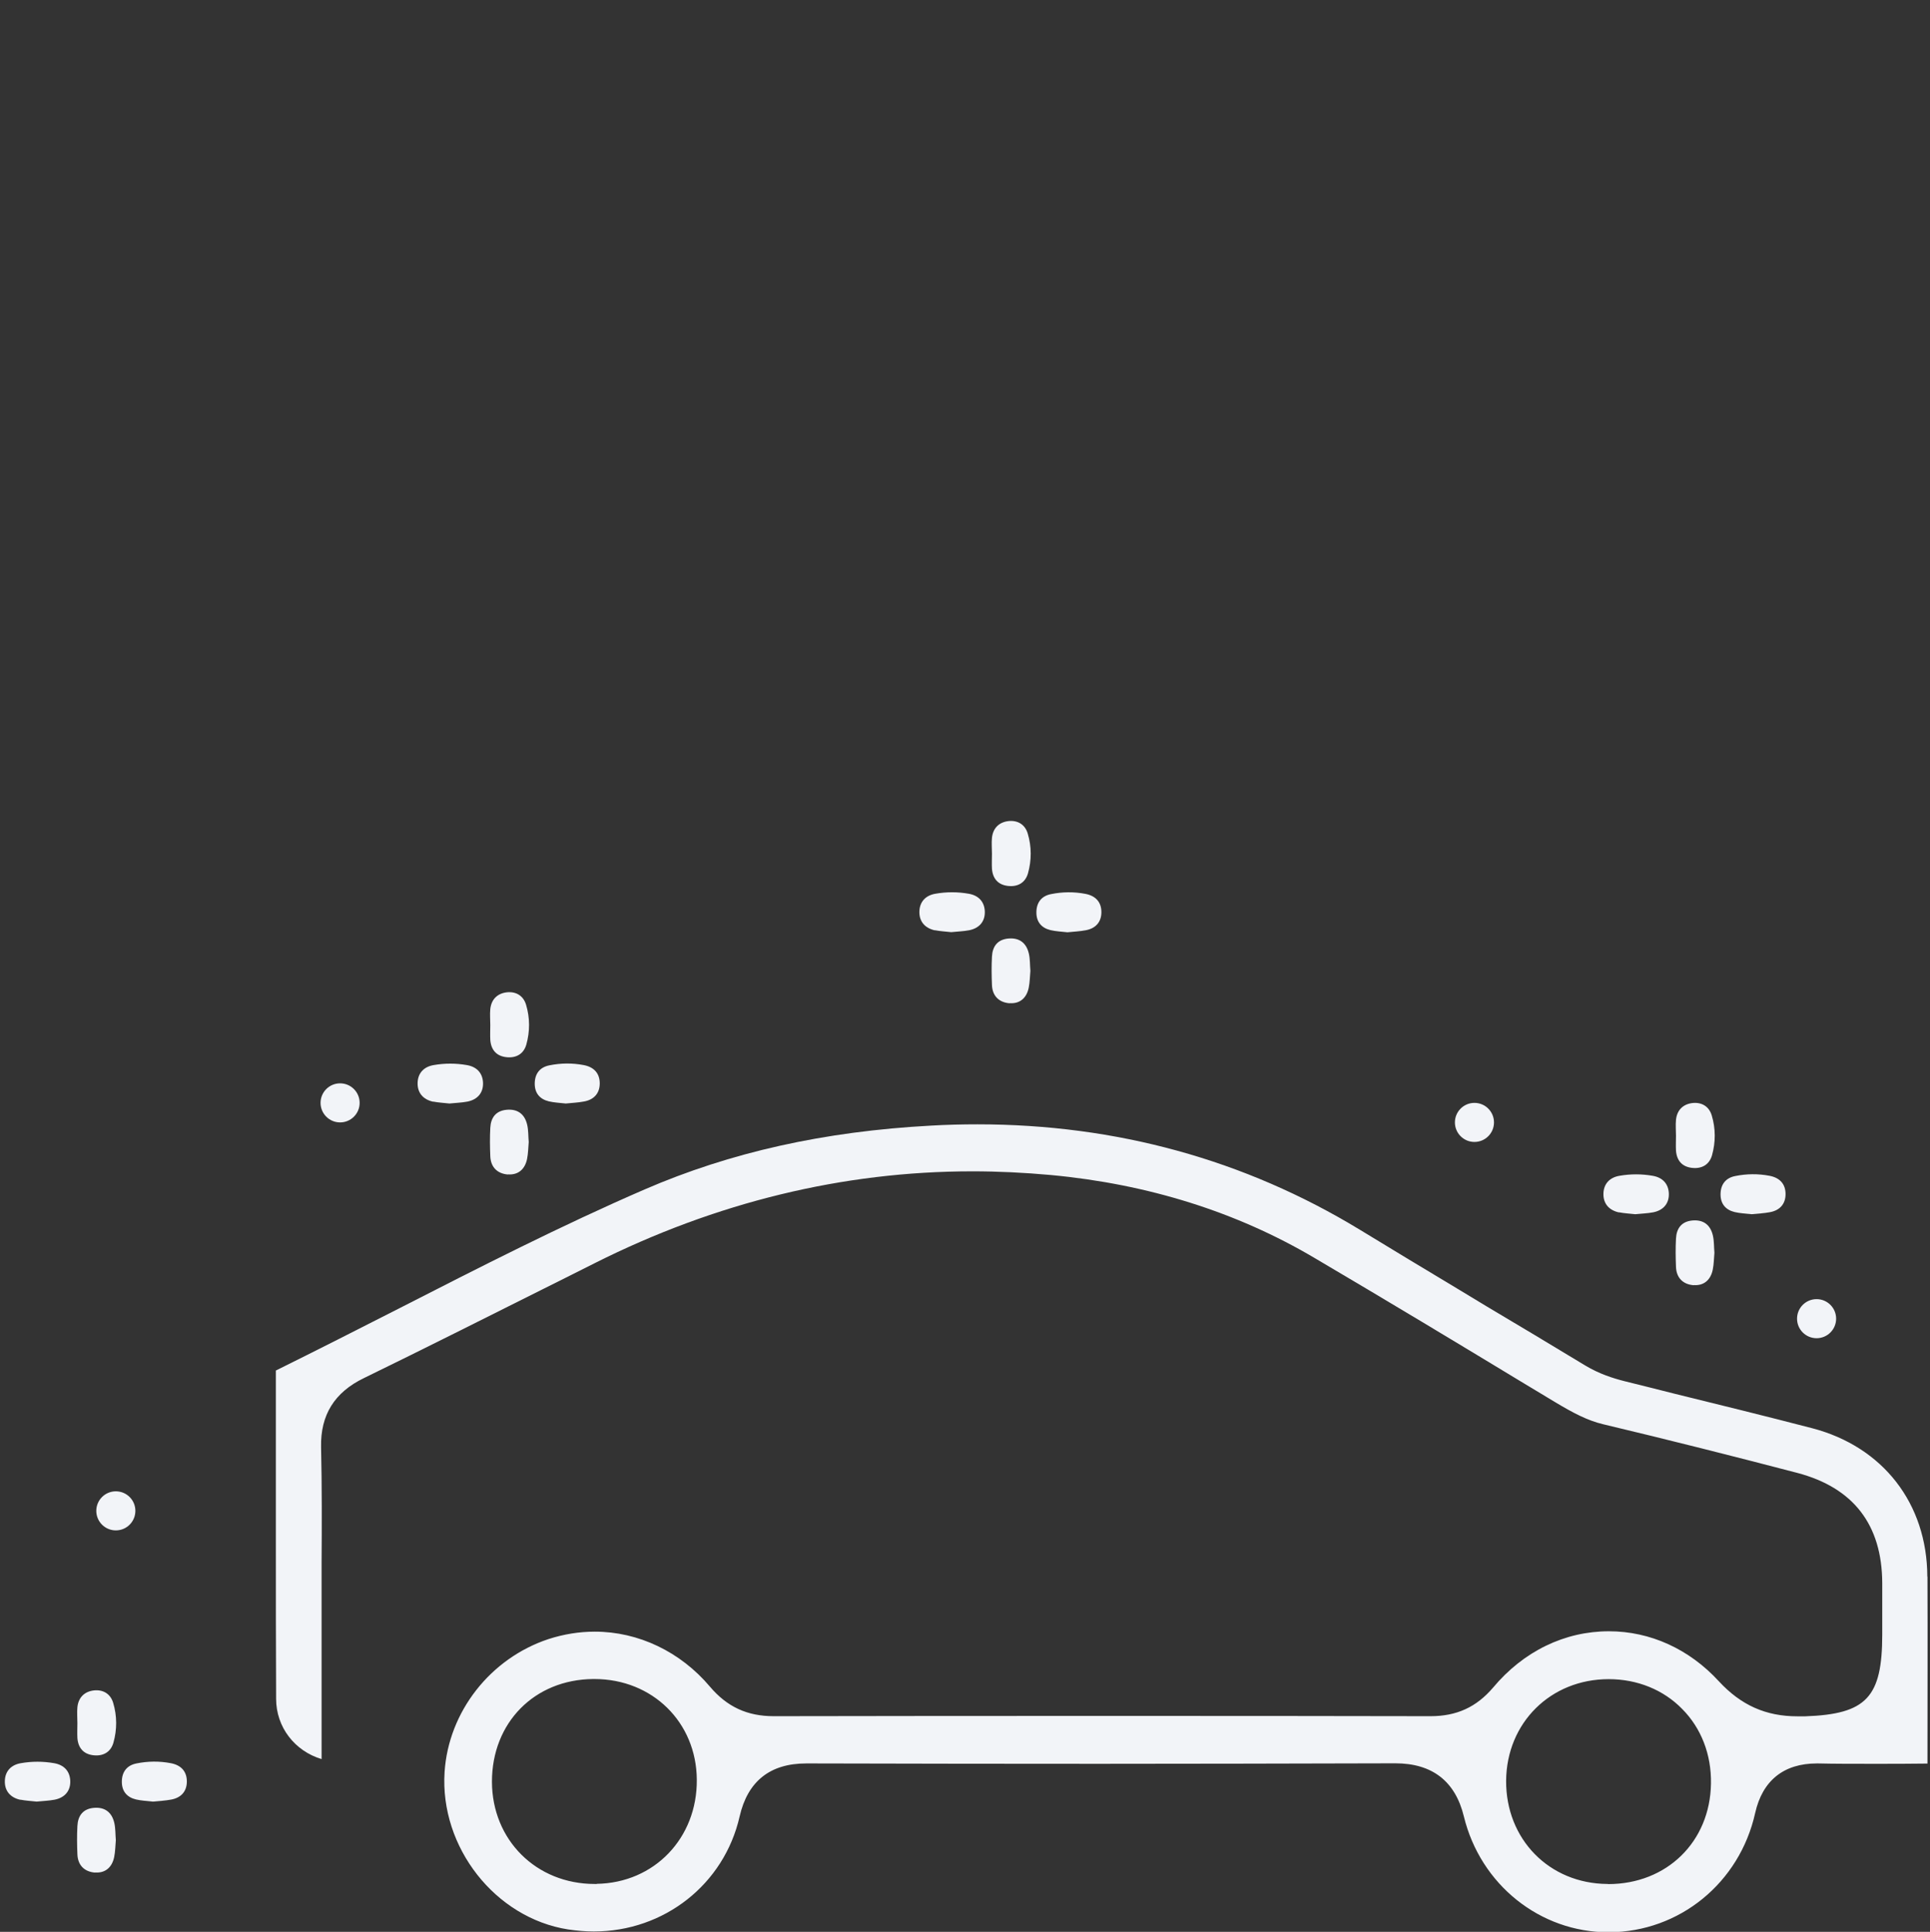 <svg viewBox="0 0 151.12 151.29" xmlns:xlink="http://www.w3.org/1999/xlink" xmlns="http://www.w3.org/2000/svg" data-sanitized-data-name="Layer 2" data-name="Layer 2" id="Layer_2">
  <rect x="0" y="0" width="151.12" height="151.29" fill="#333333" stroke="none"/>
  <defs>
    <style>
      .cls-1 {
        clip-path: url(#clippath);
      }

      .cls-2 {
        fill: none;
      }

      .cls-2, .cls-3 {
        stroke-width: 0px;
      }

      .cls-3 {
        fill: #f2f4f8;
      }
    </style>
    <clipPath id="clippath">
      <rect height="151.29" width="151.12" class="cls-2"></rect>
    </clipPath>
  </defs>
  <g data-sanitized-data-name="Layer 1" data-name="Layer 1" id="Layer_1-2">
    <g class="cls-1">
      <g id="iuceOi">
        <path d="M150.91,123.46c-.02-5.71-3.47-10.16-9.01-11.61-3.69-.96-7.52-1.9-10.81-2.71l-1.94-.49-1.93-.48c-.91-.23-1.99-.57-3.09-1.23-2.79-1.69-5.31-3.2-7.72-4.63l-2.23-1.35c-2.56-1.54-5.16-3.1-7.71-4.66-9.01-5.48-19.07-8.25-29.93-8.25-1.2,0-2.42.03-3.63.1-8.38.45-15.72,2.09-22.44,5-6.53,2.83-12.97,6.12-19.19,9.3-2.99,1.52-6.36,3.24-9.68,4.88v13.17c0,4.11,0,8.37.02,12.54,0,2.22,1.46,4.09,3.56,4.72v-11.9c0-.59,0-1.18,0-1.76v-1.75c.02-2.77.03-5.97-.04-9.03-.05-2.5,1.04-4.28,3.36-5.4,4.72-2.3,9.5-4.71,14.14-7.03l1.58-.79,2.33-1.17c9.49-4.77,19.46-7.2,29.59-7.2,2,0,4.07.1,6.15.29,7.6.71,14.54,2.89,20.63,6.49,5.62,3.31,11.38,6.78,16.28,9.75l2.54,1.53c1.43.86,2.57,1.46,3.8,1.75,5.08,1.21,10.19,2.5,15.2,3.81,4.38,1.16,6.62,4.05,6.64,8.62v4.03c0,4.93-1.24,6.24-6.03,6.41h-.22s-.4,0-.4,0c-2.46,0-4.41-.87-6.14-2.74-2.32-2.53-5.38-3.92-8.61-3.92-3.46,0-6.69,1.56-9.08,4.42-1.3,1.52-2.84,2.23-4.89,2.23-8.35-.02-16.68-.02-25.02-.02-8.78,0-17.54,0-26.32.02h-.09c-2.07,0-3.65-.73-4.99-2.31-2.31-2.74-5.6-4.31-9.02-4.31-1.23,0-2.44.2-3.62.58-4.56,1.51-7.83,5.69-8.14,10.41-.38,5.89,3.96,11.43,9.67,12.33.69.1,1.36.16,2.01.16,5.52,0,10.21-3.7,11.42-9,.63-2.76,2.38-4.16,5.22-4.16h.51c7.68.02,15.2.03,22.39.03s14.83-.02,23.22-.04c2.89,0,4.7,1.4,5.37,4.16,1.3,5.34,5.96,9.07,11.32,9.07h.06c5.5-.03,10.21-3.86,11.43-9.34.57-2.54,2.24-3.88,4.83-3.88h.11c1.27.03,2.7.03,4.41.03,1.38,0,2.76,0,4.14-.02,0-5.02.02-9.77,0-14.63ZM46.72,147.54h-.15c-4.58,0-8.04-3.44-8.05-8.01,0-4.62,3.32-8,7.93-8.04h.09c4.55,0,7.99,3.39,8.02,7.88.04,4.58-3.33,8.09-7.84,8.16ZM125.93,147.54h-.07c-4.56-.03-7.96-3.51-7.93-8.09.04-4.54,3.49-7.95,8.03-7.95,2.24,0,4.29.83,5.76,2.34,1.48,1.49,2.29,3.56,2.25,5.84-.07,4.56-3.46,7.87-8.05,7.87Z" class="cls-3"></path>
        <g>
          <path d="M135.82,94.92c.43.1.89.12,1.33.17.49-.05.97-.07,1.44-.16.76-.14,1.21-.63,1.22-1.39.01-.82-.46-1.31-1.26-1.46-.89-.17-1.79-.16-2.68.02-.77.15-1.15.68-1.15,1.44,0,.74.4,1.21,1.1,1.38Z" class="cls-3"></path>
          <path d="M126.77,94.94c.41.08.83.1,1.27.15.45-.05.94-.06,1.41-.15.8-.16,1.26-.7,1.22-1.5-.04-.75-.5-1.23-1.27-1.36-.86-.15-1.73-.15-2.59,0-.77.13-1.23.62-1.26,1.37-.03.8.43,1.33,1.22,1.5Z" class="cls-3"></path>
          <path d="M131.23,90.11c.06.77.47,1.26,1.25,1.35.77.09,1.36-.25,1.57-.98.29-1.03.29-2.1-.02-3.13-.21-.7-.78-1.04-1.49-.97-.74.08-1.23.54-1.31,1.32-.04.41,0,.83,0,1.25,0,0,0,0,0,0,0,.39-.02.77,0,1.15Z" class="cls-3"></path>
          <path d="M132.62,100.64c.81.06,1.33-.42,1.49-1.21.09-.44.09-.89.13-1.32-.04-.46-.02-.92-.12-1.35-.19-.83-.74-1.26-1.61-1.18-.85.08-1.24.62-1.28,1.42-.04.74-.03,1.48,0,2.21.03.87.56,1.38,1.39,1.44Z" class="cls-3"></path>
        </g>
        <g>
          <path d="M82.25,72.84c.43.1.89.12,1.33.17.49-.05.97-.07,1.44-.16.76-.14,1.21-.63,1.22-1.39.01-.82-.46-1.31-1.26-1.46-.89-.17-1.79-.16-2.68.02-.77.15-1.15.68-1.15,1.44,0,.74.4,1.21,1.1,1.38Z" class="cls-3"></path>
          <path d="M73.21,72.85c.41.08.83.1,1.27.15.45-.05.94-.06,1.41-.15.8-.16,1.26-.7,1.22-1.5-.04-.75-.5-1.23-1.27-1.36-.86-.15-1.73-.15-2.59,0-.77.13-1.23.62-1.26,1.37-.03.8.43,1.33,1.22,1.5Z" class="cls-3"></path>
          <path d="M77.67,68.03c.06.77.47,1.26,1.25,1.35.77.09,1.36-.25,1.57-.98.29-1.03.29-2.1-.02-3.13-.21-.7-.78-1.04-1.49-.97-.74.08-1.23.54-1.31,1.32-.04.41,0,.83,0,1.25,0,0,0,0,0,0,0,.39-.02.77,0,1.15Z" class="cls-3"></path>
          <path d="M79.06,78.56c.81.06,1.33-.42,1.49-1.21.09-.44.09-.89.13-1.32-.04-.46-.02-.92-.12-1.35-.19-.83-.74-1.26-1.61-1.18-.85.08-1.24.62-1.28,1.42-.04.74-.03,1.48,0,2.21.03.87.56,1.38,1.39,1.44Z" class="cls-3"></path>
        </g>
        <g>
          <path d="M42.97,86.25c.43.1.89.12,1.33.17.49-.05.97-.07,1.44-.16.76-.14,1.21-.63,1.22-1.39.01-.82-.46-1.31-1.26-1.46-.89-.17-1.79-.16-2.68.02-.77.15-1.15.68-1.15,1.44,0,.74.4,1.21,1.1,1.38Z" class="cls-3"></path>
          <path d="M33.92,86.27c.41.08.83.1,1.27.15.45-.05.94-.06,1.41-.15.8-.16,1.26-.7,1.22-1.5-.04-.75-.5-1.23-1.27-1.36-.86-.15-1.73-.15-2.59,0-.77.13-1.23.62-1.26,1.37-.03.8.43,1.33,1.22,1.5Z" class="cls-3"></path>
          <path d="M38.39,81.44c.06.77.47,1.26,1.25,1.35.77.09,1.36-.25,1.57-.98.29-1.03.29-2.1-.02-3.13-.21-.7-.78-1.04-1.49-.97-.74.08-1.23.54-1.31,1.32-.04.41,0,.83,0,1.25,0,0,0,0,0,0,0,.39-.02.77,0,1.15Z" class="cls-3"></path>
          <path d="M39.78,91.97c.81.06,1.33-.42,1.49-1.21.09-.44.09-.89.13-1.32-.04-.46-.02-.92-.12-1.35-.19-.83-.74-1.26-1.61-1.18-.85.08-1.24.62-1.28,1.42-.04.74-.03,1.48,0,2.21.03.87.56,1.38,1.39,1.44Z" class="cls-3"></path>
        </g>
        <g>
          <path d="M10.64,140.92c.43.1.89.12,1.33.17.49-.05.97-.07,1.44-.16.76-.14,1.21-.63,1.22-1.39.01-.82-.46-1.31-1.26-1.46-.89-.17-1.79-.16-2.68.02-.77.15-1.15.68-1.15,1.44,0,.74.4,1.21,1.1,1.38Z" class="cls-3"></path>
          <path d="M1.6,140.94c.41.08.83.1,1.27.15.45-.05.94-.06,1.41-.15.8-.16,1.26-.7,1.22-1.5-.04-.75-.5-1.23-1.27-1.36-.86-.15-1.73-.15-2.59,0-.77.13-1.23.62-1.26,1.37-.03.8.43,1.33,1.22,1.5Z" class="cls-3"></path>
          <path d="M6.06,136.11c.06.77.47,1.26,1.25,1.35.77.09,1.36-.25,1.57-.98.29-1.03.29-2.1-.02-3.13-.21-.7-.78-1.04-1.49-.97-.74.08-1.23.54-1.31,1.32-.04.41,0,.83,0,1.25,0,0,0,0,0,0,0,.39-.02.77,0,1.15Z" class="cls-3"></path>
          <path d="M7.45,146.64c.81.06,1.33-.42,1.49-1.21.09-.44.09-.89.13-1.32-.04-.46-.02-.92-.12-1.35-.19-.83-.74-1.26-1.61-1.18-.85.08-1.24.62-1.28,1.42-.04.74-.03,1.48,0,2.21.03.87.56,1.38,1.39,1.44Z" class="cls-3"></path>
        </g>
        <circle r="1.53" cy="86.37" cx="26.63" class="cls-3"></circle>
        <circle r="1.53" cy="118.32" cx="9.07" class="cls-3"></circle>
        <circle r="1.53" cy="87.9" cx="115.45" class="cls-3"></circle>
        <circle r="1.53" cy="103.27" cx="142.24" class="cls-3"></circle>
      </g>
    </g>
  </g>
</svg>